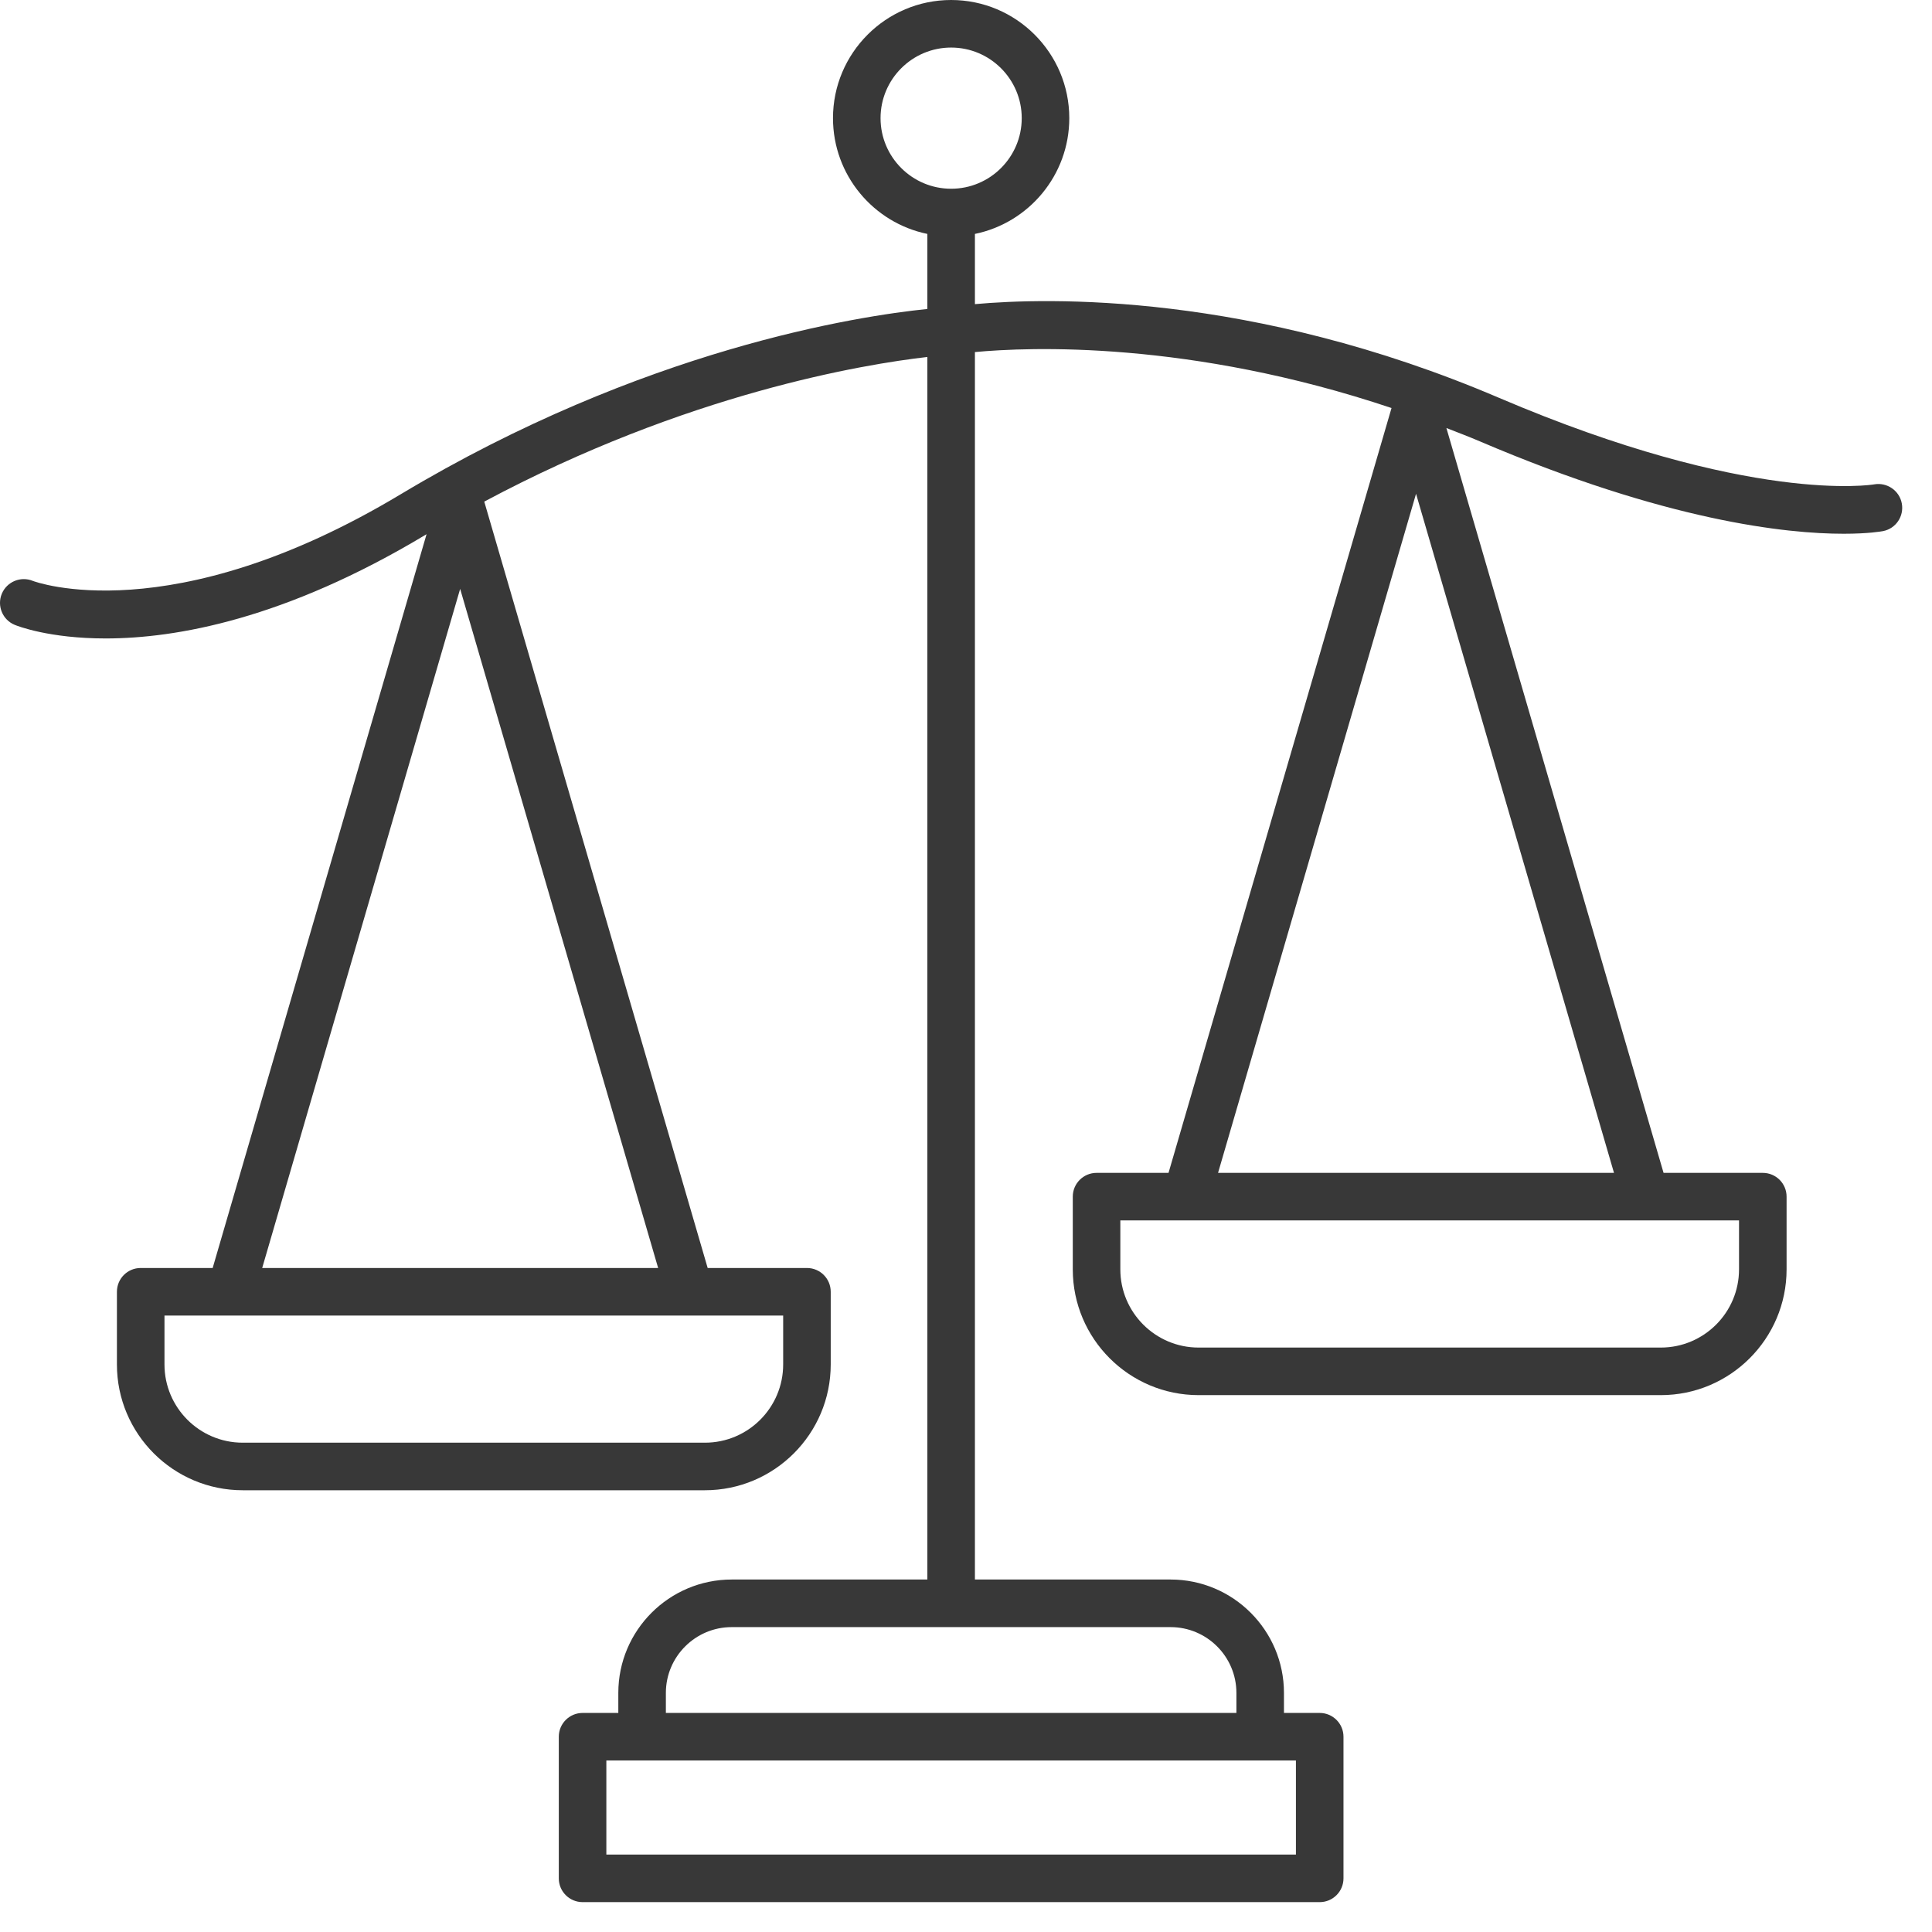 <?xml version="1.0" encoding="UTF-8"?> <svg xmlns:xlink="http://www.w3.org/1999/xlink" xmlns="http://www.w3.org/2000/svg" width="52px" height="52px" viewBox="0 0 52 52"> <path d="M0.396 16.818C0.472 16.849 1.322 17.184 2.843 17.184C4.736 17.184 7.668 16.666 11.441 14.402C11.454 14.394 11.468 14.387 11.481 14.378L5.724 34.128L3.787 34.128C3.433 34.128 3.147 34.414 3.147 34.768L3.147 36.725C3.147 38.592 4.665 40.11 6.532 40.11L18.974 40.11C20.84 40.11 22.359 38.592 22.359 36.725L22.359 34.768C22.359 34.414 22.072 34.128 21.719 34.128L19.047 34.128L13.034 13.501C18.493 10.584 23.255 9.803 24.96 9.608L24.96 42.513L19.694 42.513C18.011 42.513 16.642 43.882 16.642 45.565L16.642 46.104L15.681 46.104C15.327 46.104 15.04 46.391 15.04 46.744L15.04 50.556C15.04 50.91 15.327 51.196 15.681 51.196L35.52 51.196C35.873 51.196 36.16 50.91 36.16 50.556L36.16 46.744C36.16 46.391 35.873 46.104 35.52 46.104L34.558 46.104L34.558 45.565C34.558 43.882 33.189 42.513 31.507 42.513L26.24 42.513L26.24 9.476C27.691 9.339 32.021 9.16 37.453 10.982L31.451 31.568L29.514 31.568C29.161 31.568 28.874 31.854 28.874 32.208L28.874 34.165C28.874 36.032 30.393 37.55 32.26 37.55L44.701 37.55C46.568 37.55 48.086 36.032 48.086 34.165L48.086 32.208C48.086 31.854 47.8 31.568 47.446 31.568L44.775 31.568L38.93 11.52C39.231 11.638 39.531 11.751 39.837 11.882C44.858 14.027 48.086 14.367 49.625 14.366C50.288 14.366 50.638 14.303 50.682 14.295C51.027 14.228 51.252 13.895 51.187 13.549C51.123 13.203 50.787 12.975 50.442 13.037C50.41 13.043 47.101 13.594 40.34 10.705C33.677 7.858 28.18 8.01 26.24 8.186L26.24 6.296C27.688 5.999 28.78 4.715 28.78 3.18C28.78 1.427 27.354 0 25.6 0C23.846 0 22.42 1.427 22.42 3.18C22.42 4.715 23.512 5.999 24.96 6.296L24.96 8.316C23.106 8.505 17.316 9.385 10.782 13.305C4.583 17.025 0.917 15.648 0.884 15.635C0.558 15.501 0.183 15.656 0.048 15.983C-0.086 16.31 0.07 16.684 0.396 16.818L0.396 16.818ZM21.079 36.725C21.079 37.886 20.135 38.83 18.974 38.83L6.532 38.83C5.371 38.83 4.427 37.886 4.427 36.725L4.427 35.408L21.079 35.408L21.079 36.725ZM7.057 34.128L12.385 15.85L17.714 34.128L7.057 34.128ZM34.88 49.916L16.32 49.916L16.32 47.384L34.88 47.384L34.88 49.916ZM33.278 45.565L33.278 46.104L17.922 46.104L17.922 45.565C17.922 44.588 18.717 43.794 19.694 43.794L31.507 43.794C32.483 43.794 33.278 44.588 33.278 45.565L33.278 45.565ZM46.806 34.165C46.806 35.326 45.862 36.27 44.701 36.27L32.26 36.27C31.099 36.27 30.154 35.326 30.154 34.165L30.154 32.848L46.806 32.848L46.806 34.165ZM32.784 31.568L38.113 13.29L43.441 31.568L32.784 31.568ZM23.7 3.18C23.7 2.132 24.552 1.28 25.6 1.28C26.648 1.28 27.5 2.132 27.5 3.18C27.5 4.228 26.648 5.08 25.6 5.08C24.552 5.08 23.7 4.228 23.7 3.18L23.7 3.18Z" id="Shape" fill="#383838" fill-rule="evenodd" stroke="none"></path> </svg> 
